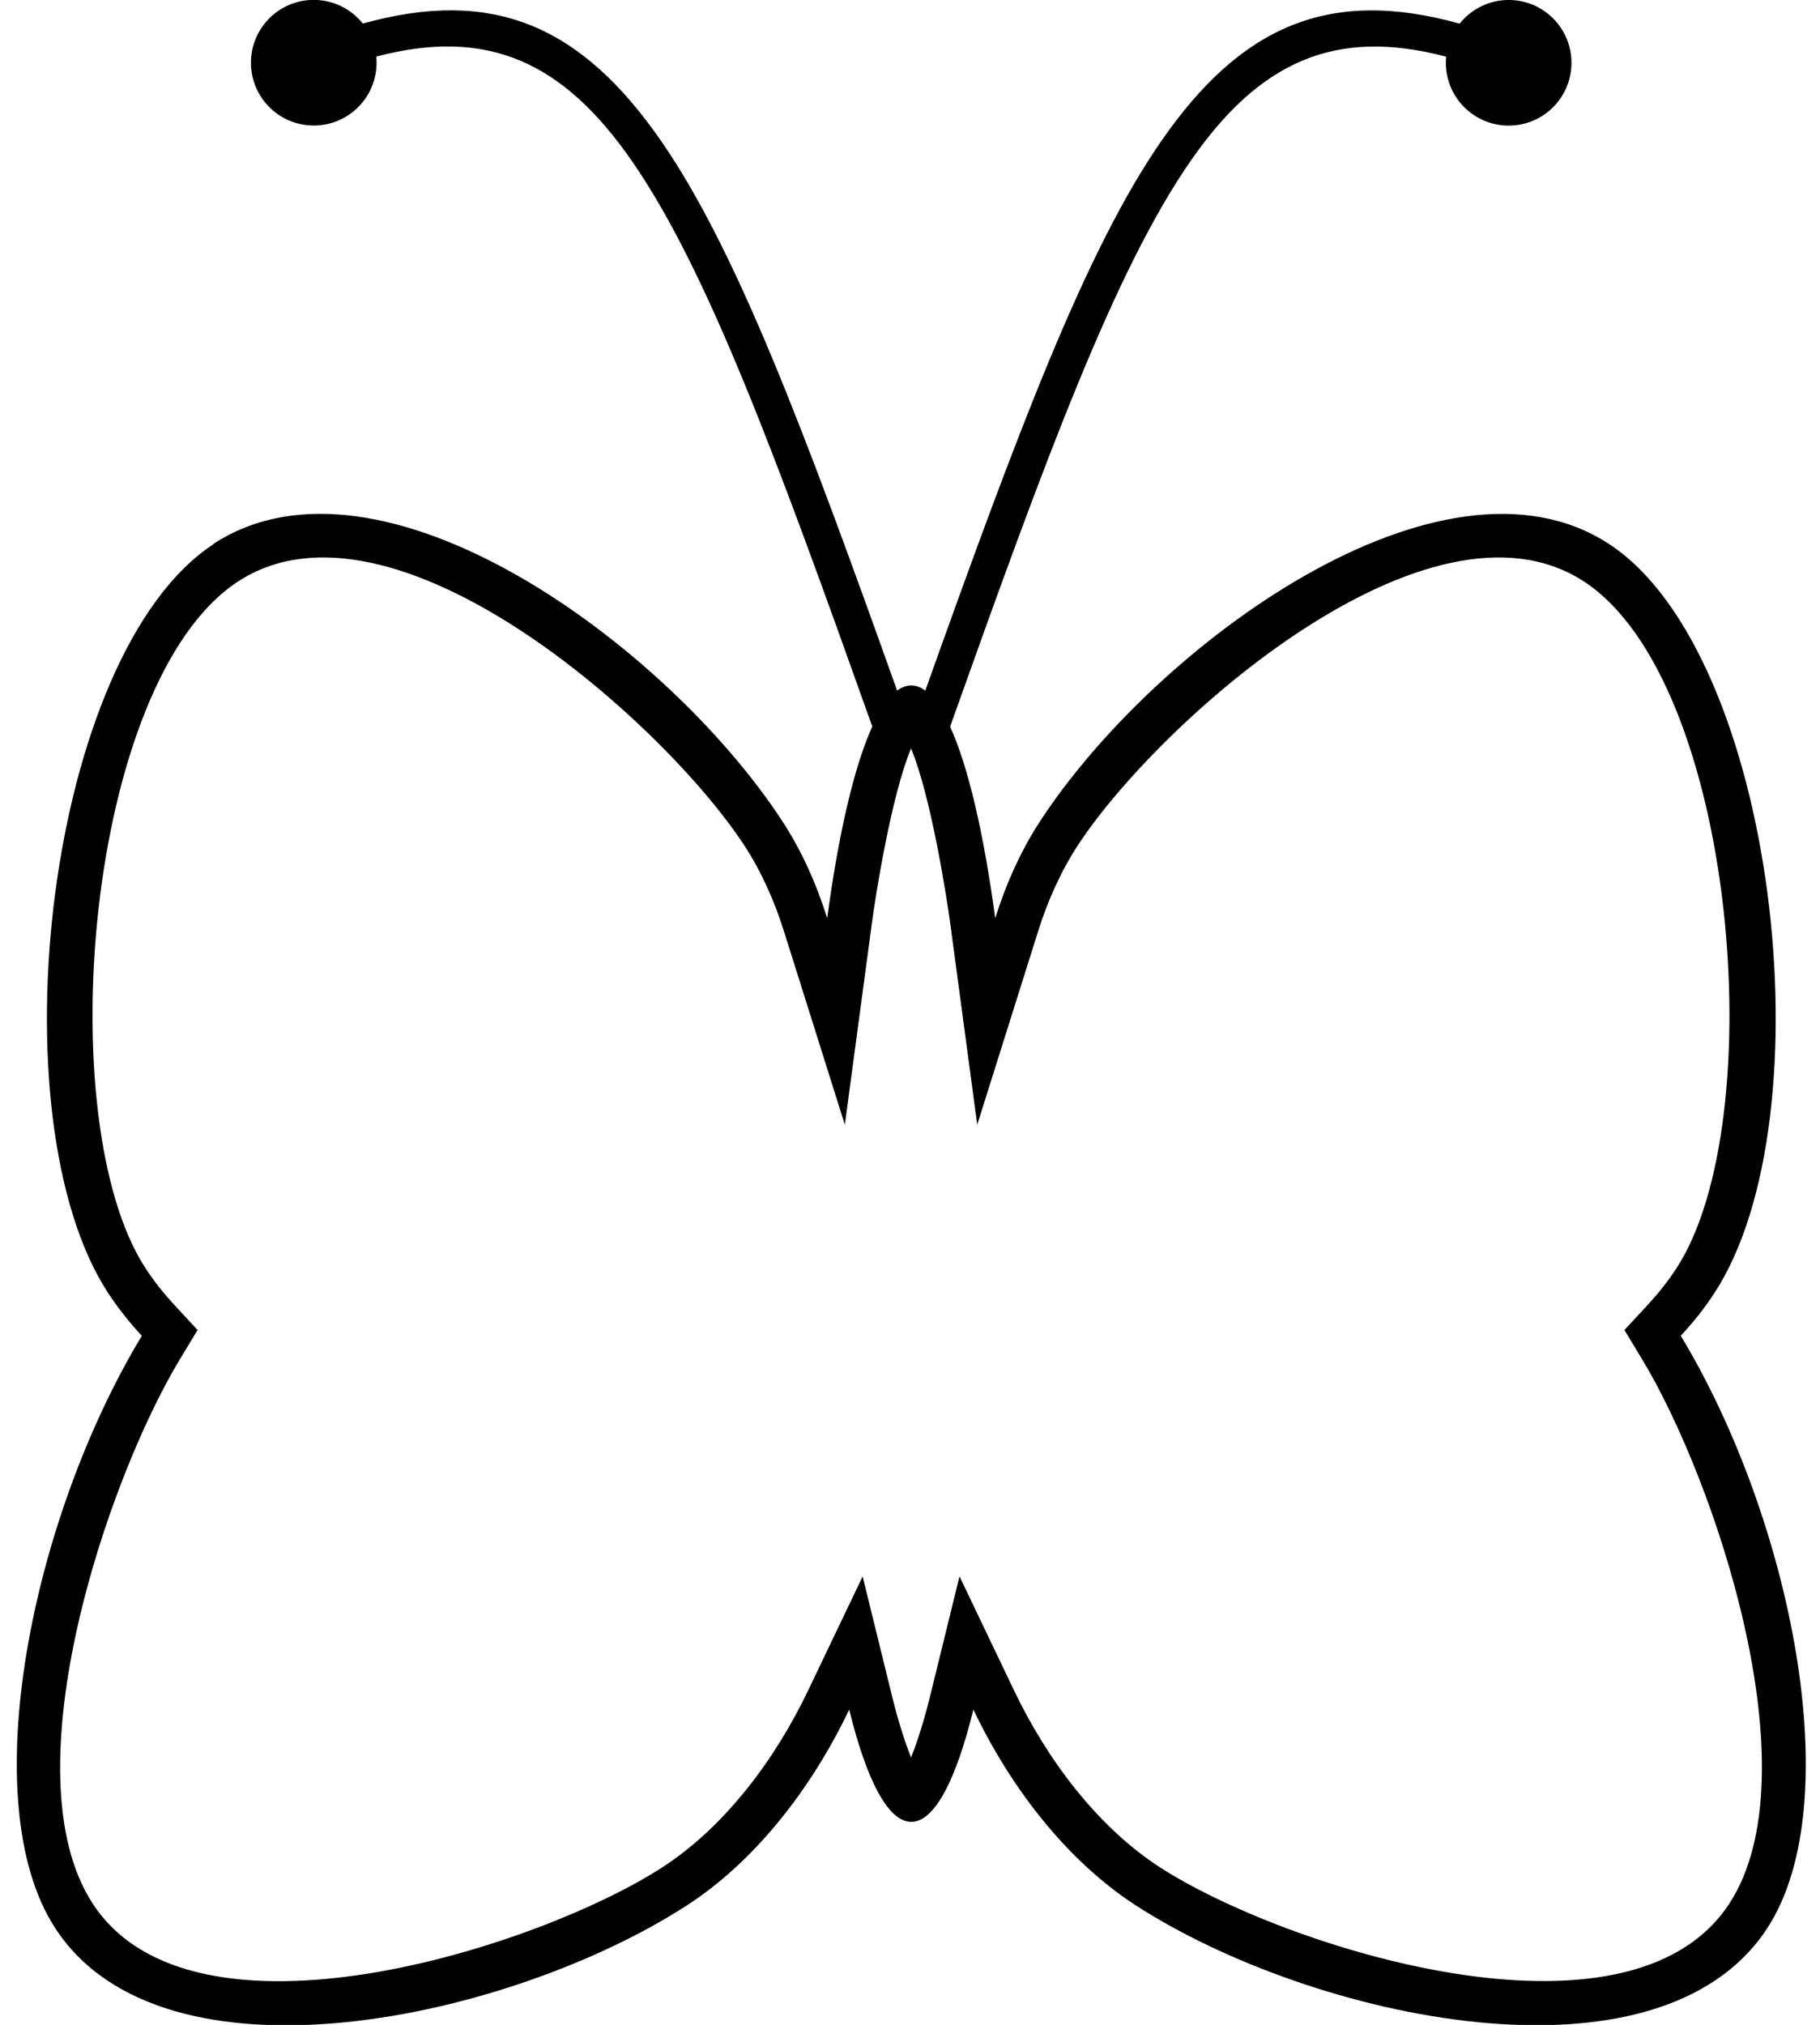 <?xml version="1.0" encoding="UTF-8"?>
<svg width="89px" height="99px" viewBox="0 0 89 99" version="1.1" xmlns="http://www.w3.org/2000/svg" xmlns:xlink="http://www.w3.org/1999/xlink">
    <!-- Generator: Sketch 61.2 (89653) - https://sketch.com -->
    <title>np_butterfly_3013657_000000</title>
    <desc>Created with Sketch.</desc>
    <g id="Page-1" stroke="none" stroke-width="1" fill="none" fill-rule="evenodd">
        <g id="Homepage" transform="translate(-811, -747)" fill="#000000" fill-rule="nonzero">
            <g id="np_butterfly_3013657_000000" transform="translate(811, 747)">
                <path d="M10.435,26.593 C18.603,21.252 32.623,31.532 38.243,40.126 C39.171,41.541 39.906,43.158 40.451,44.891 C41.008,40.745 41.77,37.473 42.656,35.52 C37.999,22.443 34.63,13.269 30.921,7.901 C27.537,3 23.824,1.334 18.398,2.768 C18.41,2.869 18.414,2.966 18.414,3.066 C18.414,4.764 17.041,6.137 15.343,6.137 C13.645,6.137 12.272,4.764 12.272,3.066 C12.272,1.368 13.645,-0.005 15.343,-0.005 C16.313,-0.005 17.18,0.448 17.741,1.152 C24.111,-0.623 28.427,1.245 32.345,6.914 C36.065,12.302 39.38,21.186 43.87,33.763 C44.095,33.597 44.327,33.512 44.559,33.512 C44.795,33.512 45.023,33.597 45.247,33.767 C49.737,21.19 53.052,12.305 56.773,6.918 C60.691,1.248 65.007,-0.62 71.377,1.156 C71.942,0.452 72.808,-0.001 73.775,-0.001 C75.473,-0.001 76.846,1.372 76.846,3.07 C76.846,4.768 75.473,6.141 73.775,6.141 C72.081,6.141 70.704,4.768 70.704,3.07 C70.704,2.97 70.708,2.869 70.719,2.772 C65.293,1.337 61.58,3.004 58.197,7.905 C54.488,13.273 51.119,22.447 46.462,35.526 C47.348,37.476 48.11,40.748 48.667,44.894 C49.212,43.161 49.947,41.544 50.875,40.129 C56.491,31.535 70.511,21.255 78.683,26.596 C86.855,31.937 89.458,54.617 83.838,63.214 C83.359,63.953 82.806,64.649 82.191,65.306 C87.547,74.167 90.436,88.071 86.437,94.247 C81.131,102.442 64.152,98.729 55.531,93.148 C52.263,91.029 49.49,87.54 47.599,83.584 C46.752,87.03 45.7,89.072 44.563,89.072 C43.426,89.072 42.374,87.03 41.527,83.584 C39.636,87.544 36.863,91.033 33.595,93.152 C24.974,98.733 7.992,102.446 2.689,94.251 C-1.311,88.074 1.579,74.17 6.935,65.31 C6.324,64.649 5.771,63.953 5.288,63.218 C-0.328,54.624 2.275,31.94 10.447,26.6 L10.435,26.593 Z M44.554,85.918 C44.961,84.912 45.324,83.578 45.452,83.052 L46.921,77.069 L49.578,82.627 C51.16,85.941 53.605,89.275 56.722,91.294 C62.747,95.192 79.668,100.634 84.58,93.046 C88.703,86.676 83.857,72.331 80.295,66.445 L79.436,65.025 L80.566,63.807 C81.084,63.246 81.564,62.647 81.981,62.005 C86.661,54.838 84.909,33.304 77.464,28.434 C69.895,23.488 56.633,35.323 52.707,41.329 C51.86,42.628 51.222,44.074 50.758,45.552 L47.788,54.989 L46.473,45.184 C46.287,43.811 45.518,38.907 44.551,36.591 C43.584,38.907 42.81,43.808 42.629,45.184 L41.314,54.989 L38.343,45.552 C37.879,44.074 37.245,42.628 36.394,41.329 C32.468,35.322 19.207,23.487 11.634,28.434 C4.189,33.304 2.433,54.838 7.116,62.005 C7.534,62.647 8.014,63.246 8.532,63.807 L9.661,65.025 L8.803,66.445 C5.244,72.331 0.398,86.683 4.521,93.05 C9.437,100.642 26.358,95.2 32.384,91.298 C35.501,89.279 37.945,85.945 39.527,82.63 L42.184,77.073 L43.654,83.056 C43.781,83.582 44.145,84.916 44.551,85.922 L44.554,85.918 Z" id="Shape"></path>
            </g>
        </g>
    </g>
</svg>